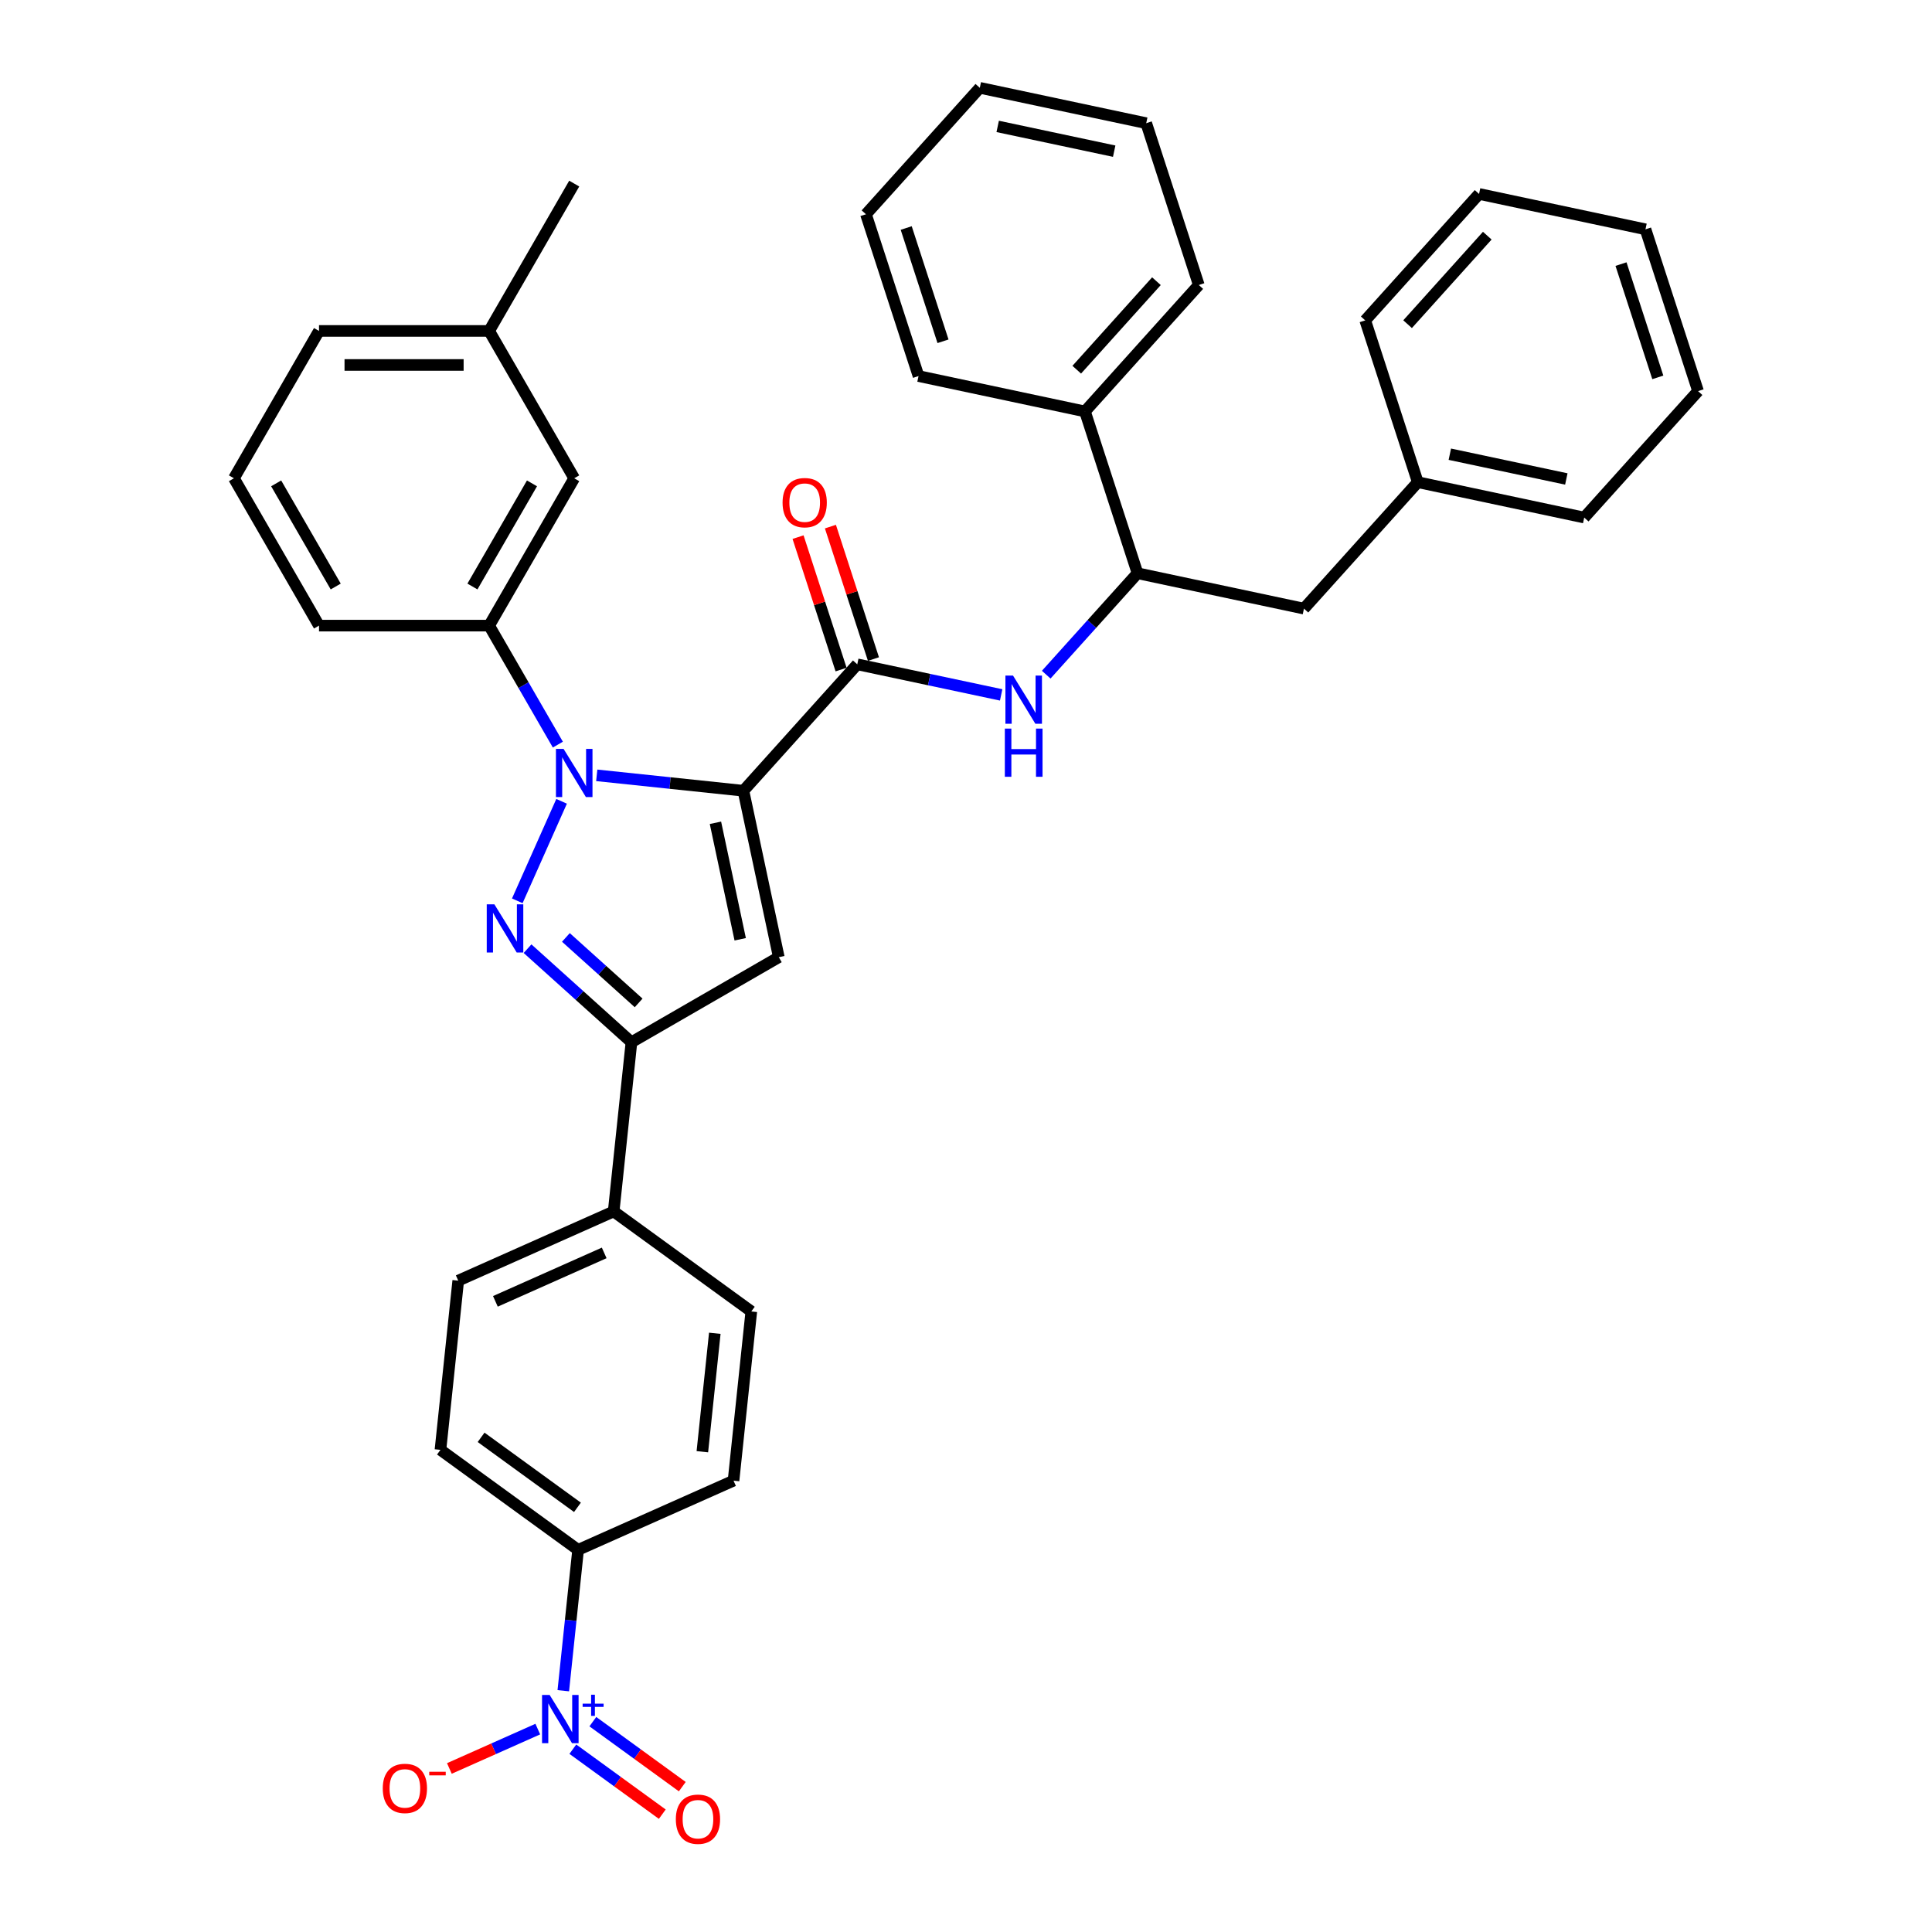 <?xml version='1.0' encoding='iso-8859-1'?>
<svg version='1.1' baseProfile='full'
              xmlns='http://www.w3.org/2000/svg'
                      xmlns:rdkit='http://www.rdkit.org/xml'
                      xmlns:xlink='http://www.w3.org/1999/xlink'
                  xml:space='preserve'
width='1000px' height='1000px' viewBox='0 0 1000 1000'>
<!-- END OF HEADER -->
<rect style='opacity:1.0;fill:#FFFFFF;stroke:none' width='1000' height='1000' x='0' y='0'> </rect>
<path class='bond-0' d='M 452.095,341.127 L 440.958,306.85' style='fill:none;fill-rule:evenodd;stroke:#000000;stroke-width:6px;stroke-linecap:butt;stroke-linejoin:miter;stroke-opacity:1' />
<path class='bond-0' d='M 440.958,306.85 L 429.821,272.573' style='fill:none;fill-rule:evenodd;stroke:#FF0000;stroke-width:6px;stroke-linecap:butt;stroke-linejoin:miter;stroke-opacity:1' />
<path class='bond-0' d='M 435.344,346.569 L 424.207,312.293' style='fill:none;fill-rule:evenodd;stroke:#000000;stroke-width:6px;stroke-linecap:butt;stroke-linejoin:miter;stroke-opacity:1' />
<path class='bond-0' d='M 424.207,312.293 L 413.07,278.016' style='fill:none;fill-rule:evenodd;stroke:#FF0000;stroke-width:6px;stroke-linecap:butt;stroke-linejoin:miter;stroke-opacity:1' />
<path class='bond-1' d='M 443.72,343.848 L 480.959,351.764' style='fill:none;fill-rule:evenodd;stroke:#000000;stroke-width:6px;stroke-linecap:butt;stroke-linejoin:miter;stroke-opacity:1' />
<path class='bond-1' d='M 480.959,351.764 L 518.199,359.679' style='fill:none;fill-rule:evenodd;stroke:#0000FF;stroke-width:6px;stroke-linecap:butt;stroke-linejoin:miter;stroke-opacity:1' />
<path class='bond-2' d='M 443.72,343.848 L 384.794,409.292' style='fill:none;fill-rule:evenodd;stroke:#000000;stroke-width:6px;stroke-linecap:butt;stroke-linejoin:miter;stroke-opacity:1' />
<path class='bond-3' d='M 541.518,349.208 L 565.151,322.961' style='fill:none;fill-rule:evenodd;stroke:#0000FF;stroke-width:6px;stroke-linecap:butt;stroke-linejoin:miter;stroke-opacity:1' />
<path class='bond-3' d='M 565.151,322.961 L 588.784,296.714' style='fill:none;fill-rule:evenodd;stroke:#000000;stroke-width:6px;stroke-linecap:butt;stroke-linejoin:miter;stroke-opacity:1' />
<path class='bond-4' d='M 588.784,296.714 L 674.923,315.023' style='fill:none;fill-rule:evenodd;stroke:#000000;stroke-width:6px;stroke-linecap:butt;stroke-linejoin:miter;stroke-opacity:1' />
<path class='bond-5' d='M 588.784,296.714 L 561.571,212.961' style='fill:none;fill-rule:evenodd;stroke:#000000;stroke-width:6px;stroke-linecap:butt;stroke-linejoin:miter;stroke-opacity:1' />
<path class='bond-6' d='M 674.923,315.023 L 733.849,249.579' style='fill:none;fill-rule:evenodd;stroke:#000000;stroke-width:6px;stroke-linecap:butt;stroke-linejoin:miter;stroke-opacity:1' />
<path class='bond-7' d='M 308.873,401.312 L 346.833,405.302' style='fill:none;fill-rule:evenodd;stroke:#0000FF;stroke-width:6px;stroke-linecap:butt;stroke-linejoin:miter;stroke-opacity:1' />
<path class='bond-7' d='M 346.833,405.302 L 384.794,409.292' style='fill:none;fill-rule:evenodd;stroke:#000000;stroke-width:6px;stroke-linecap:butt;stroke-linejoin:miter;stroke-opacity:1' />
<path class='bond-8' d='M 290.681,414.758 L 267.748,466.266' style='fill:none;fill-rule:evenodd;stroke:#0000FF;stroke-width:6px;stroke-linecap:butt;stroke-linejoin:miter;stroke-opacity:1' />
<path class='bond-9' d='M 288.743,385.415 L 270.962,354.618' style='fill:none;fill-rule:evenodd;stroke:#0000FF;stroke-width:6px;stroke-linecap:butt;stroke-linejoin:miter;stroke-opacity:1' />
<path class='bond-9' d='M 270.962,354.618 L 253.182,323.822' style='fill:none;fill-rule:evenodd;stroke:#000000;stroke-width:6px;stroke-linecap:butt;stroke-linejoin:miter;stroke-opacity:1' />
<path class='bond-10' d='M 384.794,409.292 L 403.103,495.431' style='fill:none;fill-rule:evenodd;stroke:#000000;stroke-width:6px;stroke-linecap:butt;stroke-linejoin:miter;stroke-opacity:1' />
<path class='bond-10' d='M 370.312,425.874 L 383.129,486.172' style='fill:none;fill-rule:evenodd;stroke:#000000;stroke-width:6px;stroke-linecap:butt;stroke-linejoin:miter;stroke-opacity:1' />
<path class='bond-11' d='M 403.103,495.431 L 326.838,539.462' style='fill:none;fill-rule:evenodd;stroke:#000000;stroke-width:6px;stroke-linecap:butt;stroke-linejoin:miter;stroke-opacity:1' />
<path class='bond-12' d='M 326.838,539.462 L 299.946,515.248' style='fill:none;fill-rule:evenodd;stroke:#000000;stroke-width:6px;stroke-linecap:butt;stroke-linejoin:miter;stroke-opacity:1' />
<path class='bond-12' d='M 299.946,515.248 L 273.054,491.035' style='fill:none;fill-rule:evenodd;stroke:#0000FF;stroke-width:6px;stroke-linecap:butt;stroke-linejoin:miter;stroke-opacity:1' />
<path class='bond-12' d='M 330.556,519.109 L 311.731,502.16' style='fill:none;fill-rule:evenodd;stroke:#000000;stroke-width:6px;stroke-linecap:butt;stroke-linejoin:miter;stroke-opacity:1' />
<path class='bond-12' d='M 311.731,502.16 L 292.907,485.21' style='fill:none;fill-rule:evenodd;stroke:#0000FF;stroke-width:6px;stroke-linecap:butt;stroke-linejoin:miter;stroke-opacity:1' />
<path class='bond-13' d='M 326.838,539.462 L 317.633,627.043' style='fill:none;fill-rule:evenodd;stroke:#000000;stroke-width:6px;stroke-linecap:butt;stroke-linejoin:miter;stroke-opacity:1' />
<path class='bond-14' d='M 253.182,323.822 L 297.213,247.557' style='fill:none;fill-rule:evenodd;stroke:#000000;stroke-width:6px;stroke-linecap:butt;stroke-linejoin:miter;stroke-opacity:1' />
<path class='bond-14' d='M 244.533,303.576 L 275.355,250.19' style='fill:none;fill-rule:evenodd;stroke:#000000;stroke-width:6px;stroke-linecap:butt;stroke-linejoin:miter;stroke-opacity:1' />
<path class='bond-15' d='M 253.182,323.822 L 165.118,323.822' style='fill:none;fill-rule:evenodd;stroke:#000000;stroke-width:6px;stroke-linecap:butt;stroke-linejoin:miter;stroke-opacity:1' />
<path class='bond-16' d='M 297.213,247.557 L 253.182,171.292' style='fill:none;fill-rule:evenodd;stroke:#000000;stroke-width:6px;stroke-linecap:butt;stroke-linejoin:miter;stroke-opacity:1' />
<path class='bond-17' d='M 291.56,875.114 L 295.391,838.659' style='fill:none;fill-rule:evenodd;stroke:#0000FF;stroke-width:6px;stroke-linecap:butt;stroke-linejoin:miter;stroke-opacity:1' />
<path class='bond-17' d='M 295.391,838.659 L 299.223,802.204' style='fill:none;fill-rule:evenodd;stroke:#000000;stroke-width:6px;stroke-linecap:butt;stroke-linejoin:miter;stroke-opacity:1' />
<path class='bond-18' d='M 278.358,894.976 L 255.476,905.164' style='fill:none;fill-rule:evenodd;stroke:#0000FF;stroke-width:6px;stroke-linecap:butt;stroke-linejoin:miter;stroke-opacity:1' />
<path class='bond-18' d='M 255.476,905.164 L 232.594,915.352' style='fill:none;fill-rule:evenodd;stroke:#FF0000;stroke-width:6px;stroke-linecap:butt;stroke-linejoin:miter;stroke-opacity:1' />
<path class='bond-19' d='M 296.501,905.381 L 319.649,922.199' style='fill:none;fill-rule:evenodd;stroke:#0000FF;stroke-width:6px;stroke-linecap:butt;stroke-linejoin:miter;stroke-opacity:1' />
<path class='bond-19' d='M 319.649,922.199 L 342.797,939.016' style='fill:none;fill-rule:evenodd;stroke:#FF0000;stroke-width:6px;stroke-linecap:butt;stroke-linejoin:miter;stroke-opacity:1' />
<path class='bond-19' d='M 306.854,891.132 L 330.001,907.95' style='fill:none;fill-rule:evenodd;stroke:#0000FF;stroke-width:6px;stroke-linecap:butt;stroke-linejoin:miter;stroke-opacity:1' />
<path class='bond-19' d='M 330.001,907.95 L 353.149,924.767' style='fill:none;fill-rule:evenodd;stroke:#FF0000;stroke-width:6px;stroke-linecap:butt;stroke-linejoin:miter;stroke-opacity:1' />
<path class='bond-20' d='M 299.223,802.204 L 227.978,750.442' style='fill:none;fill-rule:evenodd;stroke:#000000;stroke-width:6px;stroke-linecap:butt;stroke-linejoin:miter;stroke-opacity:1' />
<path class='bond-20' d='M 298.889,780.191 L 249.017,743.958' style='fill:none;fill-rule:evenodd;stroke:#000000;stroke-width:6px;stroke-linecap:butt;stroke-linejoin:miter;stroke-opacity:1' />
<path class='bond-21' d='M 299.223,802.204 L 379.673,766.386' style='fill:none;fill-rule:evenodd;stroke:#000000;stroke-width:6px;stroke-linecap:butt;stroke-linejoin:miter;stroke-opacity:1' />
<path class='bond-22' d='M 317.633,627.043 L 388.878,678.805' style='fill:none;fill-rule:evenodd;stroke:#000000;stroke-width:6px;stroke-linecap:butt;stroke-linejoin:miter;stroke-opacity:1' />
<path class='bond-23' d='M 317.633,627.043 L 237.183,662.861' style='fill:none;fill-rule:evenodd;stroke:#000000;stroke-width:6px;stroke-linecap:butt;stroke-linejoin:miter;stroke-opacity:1' />
<path class='bond-23' d='M 312.729,648.506 L 256.415,673.579' style='fill:none;fill-rule:evenodd;stroke:#000000;stroke-width:6px;stroke-linecap:butt;stroke-linejoin:miter;stroke-opacity:1' />
<path class='bond-24' d='M 227.978,750.442 L 237.183,662.861' style='fill:none;fill-rule:evenodd;stroke:#000000;stroke-width:6px;stroke-linecap:butt;stroke-linejoin:miter;stroke-opacity:1' />
<path class='bond-25' d='M 379.673,766.386 L 388.878,678.805' style='fill:none;fill-rule:evenodd;stroke:#000000;stroke-width:6px;stroke-linecap:butt;stroke-linejoin:miter;stroke-opacity:1' />
<path class='bond-25' d='M 363.537,751.408 L 369.981,690.101' style='fill:none;fill-rule:evenodd;stroke:#000000;stroke-width:6px;stroke-linecap:butt;stroke-linejoin:miter;stroke-opacity:1' />
<path class='bond-26' d='M 253.182,171.292 L 297.213,95.027' style='fill:none;fill-rule:evenodd;stroke:#000000;stroke-width:6px;stroke-linecap:butt;stroke-linejoin:miter;stroke-opacity:1' />
<path class='bond-27' d='M 253.182,171.292 L 165.118,171.292' style='fill:none;fill-rule:evenodd;stroke:#000000;stroke-width:6px;stroke-linecap:butt;stroke-linejoin:miter;stroke-opacity:1' />
<path class='bond-27' d='M 239.972,188.904 L 178.328,188.904' style='fill:none;fill-rule:evenodd;stroke:#000000;stroke-width:6px;stroke-linecap:butt;stroke-linejoin:miter;stroke-opacity:1' />
<path class='bond-28' d='M 121.087,247.557 L 165.118,323.822' style='fill:none;fill-rule:evenodd;stroke:#000000;stroke-width:6px;stroke-linecap:butt;stroke-linejoin:miter;stroke-opacity:1' />
<path class='bond-28' d='M 142.944,250.19 L 173.767,303.576' style='fill:none;fill-rule:evenodd;stroke:#000000;stroke-width:6px;stroke-linecap:butt;stroke-linejoin:miter;stroke-opacity:1' />
<path class='bond-29' d='M 121.087,247.557 L 165.118,171.292' style='fill:none;fill-rule:evenodd;stroke:#000000;stroke-width:6px;stroke-linecap:butt;stroke-linejoin:miter;stroke-opacity:1' />
<path class='bond-30' d='M 561.571,212.961 L 620.497,147.517' style='fill:none;fill-rule:evenodd;stroke:#000000;stroke-width:6px;stroke-linecap:butt;stroke-linejoin:miter;stroke-opacity:1' />
<path class='bond-30' d='M 557.321,191.359 L 598.569,145.548' style='fill:none;fill-rule:evenodd;stroke:#000000;stroke-width:6px;stroke-linecap:butt;stroke-linejoin:miter;stroke-opacity:1' />
<path class='bond-31' d='M 561.571,212.961 L 475.432,194.651' style='fill:none;fill-rule:evenodd;stroke:#000000;stroke-width:6px;stroke-linecap:butt;stroke-linejoin:miter;stroke-opacity:1' />
<path class='bond-32' d='M 733.849,249.579 L 819.987,267.889' style='fill:none;fill-rule:evenodd;stroke:#000000;stroke-width:6px;stroke-linecap:butt;stroke-linejoin:miter;stroke-opacity:1' />
<path class='bond-32' d='M 750.431,235.098 L 810.729,247.915' style='fill:none;fill-rule:evenodd;stroke:#000000;stroke-width:6px;stroke-linecap:butt;stroke-linejoin:miter;stroke-opacity:1' />
<path class='bond-33' d='M 733.849,249.579 L 706.636,165.826' style='fill:none;fill-rule:evenodd;stroke:#000000;stroke-width:6px;stroke-linecap:butt;stroke-linejoin:miter;stroke-opacity:1' />
<path class='bond-34' d='M 620.497,147.517 L 593.284,63.764' style='fill:none;fill-rule:evenodd;stroke:#000000;stroke-width:6px;stroke-linecap:butt;stroke-linejoin:miter;stroke-opacity:1' />
<path class='bond-35' d='M 475.432,194.651 L 448.219,110.898' style='fill:none;fill-rule:evenodd;stroke:#000000;stroke-width:6px;stroke-linecap:butt;stroke-linejoin:miter;stroke-opacity:1' />
<path class='bond-35' d='M 488.101,176.646 L 469.052,118.019' style='fill:none;fill-rule:evenodd;stroke:#000000;stroke-width:6px;stroke-linecap:butt;stroke-linejoin:miter;stroke-opacity:1' />
<path class='bond-36' d='M 819.987,267.889 L 878.913,202.445' style='fill:none;fill-rule:evenodd;stroke:#000000;stroke-width:6px;stroke-linecap:butt;stroke-linejoin:miter;stroke-opacity:1' />
<path class='bond-37' d='M 706.636,165.826 L 765.561,100.383' style='fill:none;fill-rule:evenodd;stroke:#000000;stroke-width:6px;stroke-linecap:butt;stroke-linejoin:miter;stroke-opacity:1' />
<path class='bond-37' d='M 728.563,167.795 L 769.811,121.984' style='fill:none;fill-rule:evenodd;stroke:#000000;stroke-width:6px;stroke-linecap:butt;stroke-linejoin:miter;stroke-opacity:1' />
<path class='bond-38' d='M 593.284,63.764 L 507.145,45.455' style='fill:none;fill-rule:evenodd;stroke:#000000;stroke-width:6px;stroke-linecap:butt;stroke-linejoin:miter;stroke-opacity:1' />
<path class='bond-38' d='M 576.701,78.245 L 516.404,65.429' style='fill:none;fill-rule:evenodd;stroke:#000000;stroke-width:6px;stroke-linecap:butt;stroke-linejoin:miter;stroke-opacity:1' />
<path class='bond-39' d='M 448.219,110.898 L 507.145,45.455' style='fill:none;fill-rule:evenodd;stroke:#000000;stroke-width:6px;stroke-linecap:butt;stroke-linejoin:miter;stroke-opacity:1' />
<path class='bond-40' d='M 878.913,202.445 L 851.7,118.692' style='fill:none;fill-rule:evenodd;stroke:#000000;stroke-width:6px;stroke-linecap:butt;stroke-linejoin:miter;stroke-opacity:1' />
<path class='bond-40' d='M 858.081,195.325 L 839.032,136.698' style='fill:none;fill-rule:evenodd;stroke:#000000;stroke-width:6px;stroke-linecap:butt;stroke-linejoin:miter;stroke-opacity:1' />
<path class='bond-41' d='M 765.561,100.383 L 851.7,118.692' style='fill:none;fill-rule:evenodd;stroke:#000000;stroke-width:6px;stroke-linecap:butt;stroke-linejoin:miter;stroke-opacity:1' />
<path  class='atom-1' d='M 405.058 260.165
Q 405.058 254.177, 408.017 250.831
Q 410.976 247.484, 416.507 247.484
Q 422.037 247.484, 424.996 250.831
Q 427.955 254.177, 427.955 260.165
Q 427.955 266.224, 424.961 269.676
Q 421.967 273.093, 416.507 273.093
Q 411.011 273.093, 408.017 269.676
Q 405.058 266.259, 405.058 260.165
M 416.507 270.275
Q 420.311 270.275, 422.354 267.739
Q 424.432 265.167, 424.432 260.165
Q 424.432 255.269, 422.354 252.803
Q 420.311 250.302, 416.507 250.302
Q 412.702 250.302, 410.624 252.768
Q 408.581 255.234, 408.581 260.165
Q 408.581 265.203, 410.624 267.739
Q 412.702 270.275, 416.507 270.275
' fill='#FF0000'/>
<path  class='atom-2' d='M 524.346 349.688
L 532.518 362.897
Q 533.328 364.2, 534.631 366.561
Q 535.935 368.921, 536.005 369.062
L 536.005 349.688
L 539.316 349.688
L 539.316 374.627
L 535.9 374.627
L 527.128 360.185
Q 526.107 358.494, 525.015 356.557
Q 523.958 354.619, 523.641 354.02
L 523.641 374.627
L 520.4 374.627
L 520.4 349.688
L 524.346 349.688
' fill='#0000FF'/>
<path  class='atom-2' d='M 520.101 377.121
L 523.483 377.121
L 523.483 387.724
L 536.234 387.724
L 536.234 377.121
L 539.616 377.121
L 539.616 402.061
L 536.234 402.061
L 536.234 390.542
L 523.483 390.542
L 523.483 402.061
L 520.101 402.061
L 520.101 377.121
' fill='#0000FF'/>
<path  class='atom-5' d='M 291.7 387.617
L 299.873 400.826
Q 300.683 402.13, 301.986 404.49
Q 303.289 406.85, 303.36 406.991
L 303.36 387.617
L 306.671 387.617
L 306.671 412.556
L 303.254 412.556
L 294.483 398.114
Q 293.462 396.423, 292.37 394.486
Q 291.313 392.548, 290.996 391.95
L 290.996 412.556
L 287.755 412.556
L 287.755 387.617
L 291.7 387.617
' fill='#0000FF'/>
<path  class='atom-9' d='M 255.882 468.067
L 264.054 481.276
Q 264.864 482.579, 266.168 484.939
Q 267.471 487.3, 267.541 487.44
L 267.541 468.067
L 270.853 468.067
L 270.853 493.006
L 267.436 493.006
L 258.665 478.564
Q 257.643 476.873, 256.551 474.936
Q 255.494 472.998, 255.177 472.399
L 255.177 493.006
L 251.937 493.006
L 251.937 468.067
L 255.882 468.067
' fill='#0000FF'/>
<path  class='atom-12' d='M 284.505 877.315
L 292.677 890.525
Q 293.488 891.828, 294.791 894.188
Q 296.094 896.548, 296.165 896.689
L 296.165 877.315
L 299.476 877.315
L 299.476 902.255
L 296.059 902.255
L 287.288 887.812
Q 286.266 886.122, 285.174 884.184
Q 284.118 882.247, 283.801 881.648
L 283.801 902.255
L 280.56 902.255
L 280.56 877.315
L 284.505 877.315
' fill='#0000FF'/>
<path  class='atom-12' d='M 301.568 881.811
L 305.962 881.811
L 305.962 877.184
L 307.915 877.184
L 307.915 881.811
L 312.425 881.811
L 312.425 883.485
L 307.915 883.485
L 307.915 888.134
L 305.962 888.134
L 305.962 883.485
L 301.568 883.485
L 301.568 881.811
' fill='#0000FF'/>
<path  class='atom-14' d='M 198.12 925.674
Q 198.12 919.686, 201.079 916.339
Q 204.038 912.993, 209.568 912.993
Q 215.098 912.993, 218.057 916.339
Q 221.016 919.686, 221.016 925.674
Q 221.016 931.733, 218.022 935.185
Q 215.028 938.602, 209.568 938.602
Q 204.073 938.602, 201.079 935.185
Q 198.12 931.768, 198.12 925.674
M 209.568 935.784
Q 213.372 935.784, 215.416 933.247
Q 217.494 930.676, 217.494 925.674
Q 217.494 920.778, 215.416 918.312
Q 213.372 915.811, 209.568 915.811
Q 205.764 915.811, 203.686 918.277
Q 201.642 920.743, 201.642 925.674
Q 201.642 930.711, 203.686 933.247
Q 205.764 935.784, 209.568 935.784
' fill='#FF0000'/>
<path  class='atom-14' d='M 222.179 917.064
L 230.711 917.064
L 230.711 918.923
L 222.179 918.923
L 222.179 917.064
' fill='#FF0000'/>
<path  class='atom-15' d='M 349.814 941.618
Q 349.814 935.629, 352.773 932.283
Q 355.732 928.937, 361.262 928.937
Q 366.793 928.937, 369.752 932.283
Q 372.711 935.629, 372.711 941.618
Q 372.711 947.677, 369.717 951.129
Q 366.722 954.545, 361.262 954.545
Q 355.767 954.545, 352.773 951.129
Q 349.814 947.712, 349.814 941.618
M 361.262 951.727
Q 365.067 951.727, 367.11 949.191
Q 369.188 946.62, 369.188 941.618
Q 369.188 936.721, 367.11 934.256
Q 365.067 931.755, 361.262 931.755
Q 357.458 931.755, 355.38 934.22
Q 353.337 936.686, 353.337 941.618
Q 353.337 946.655, 355.38 949.191
Q 357.458 951.727, 361.262 951.727
' fill='#FF0000'/>
</svg>
